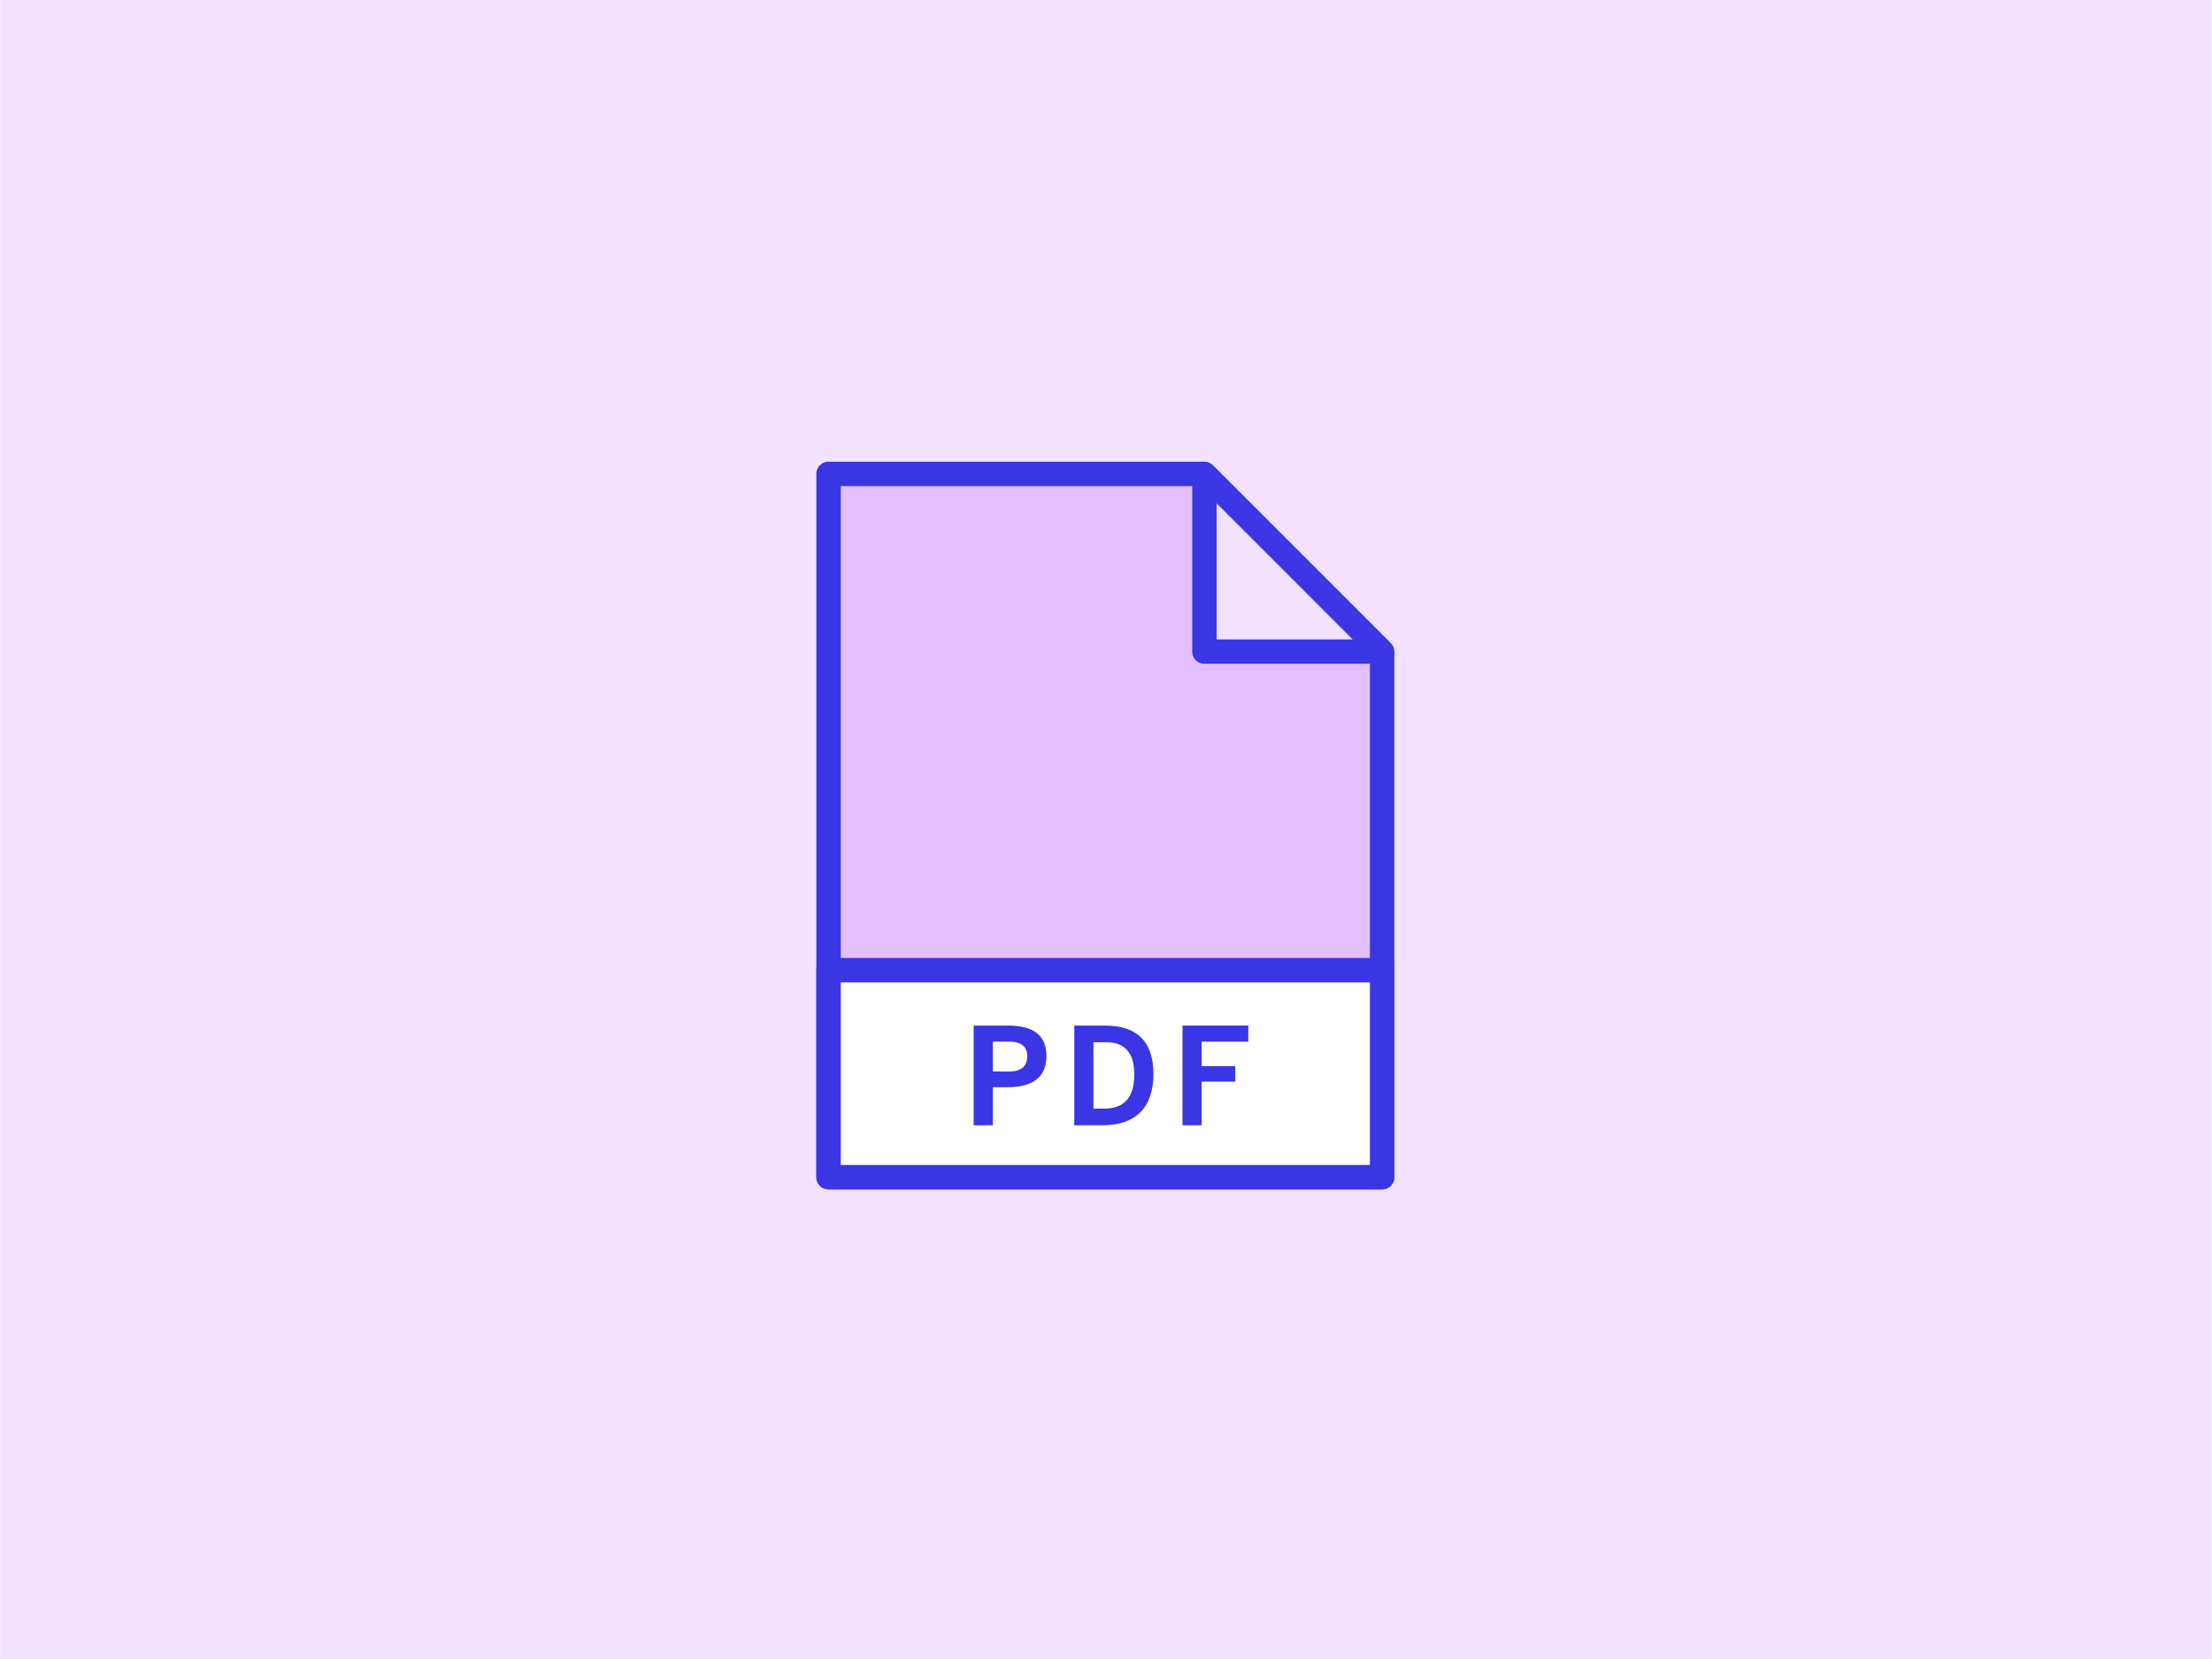 <svg xmlns="http://www.w3.org/2000/svg" width="3.778in" height="2.833in" viewBox="0 0 272 204"><defs><style>.a{fill:#f2e1ff;}.b{fill:#e2bfff;}.c{fill:#3a36e4;}.d{fill:#fff;}</style></defs><rect class="a" width="272" height="204"/><polyline class="b" points="169.958 80.425 169.958 144.78 101.878 144.78 101.878 58.286 147.787 58.286"/><path class="c" d="M169.957,146.279h-68.08a1.5,1.5,0,0,1-1.5-1.5V58.286a1.5,1.5,0,0,1,1.5-1.5h45.91a1.5,1.5,0,0,1,0,3h-44.41v83.493h65.08V80.425a1.5,1.5,0,0,1,3,0v64.354A1.5,1.5,0,0,1,169.957,146.279Z"/><polygon class="a" points="169.958 80.137 148.106 80.137 148.106 58.286 169.958 80.137"/><path class="c" d="M169.957,81.638H148.106a1.5,1.5,0,0,1-1.5-1.5V58.286a1.5,1.5,0,0,1,2.56-1.06l21.852,21.851a1.5,1.5,0,0,1-1.061,2.561Zm-20.351-3h16.73l-16.73-16.731Z"/><rect class="d" x="101.878" y="119.325" width="68.08" height="25.455"/><path class="c" d="M169.957,146.279h-68.08a1.5,1.5,0,0,1-1.5-1.5V119.325a1.5,1.5,0,0,1,1.5-1.5h68.08a1.5,1.5,0,0,1,1.5,1.5v25.454A1.5,1.5,0,0,1,169.957,146.279Zm-66.58-3h65.08V120.825h-65.08Z"/><path class="c" d="M119.725,138.393v-12.26h4.218c3.176,0,4.729,1.229,4.729,3.757,0,2.612-1.741,3.824-4.763,3.824h-1.828v4.679Zm4.286-6.608c1.093,0,2.305-.291,2.305-1.9,0-1.2-.8-1.777-2.22-1.777h-2.015v3.672Z"/><path class="c" d="M132.1,138.393v-12.26h3.757c4.012,0,5.975,2.014,5.975,5.959,0,4.115-2.185,6.3-6.215,6.3Zm3.671-2.049c2.561,0,3.706-1.451,3.706-4.2,0-2.63-1.111-3.962-3.467-3.962h-1.554v8.162Z"/><path class="c" d="M145.406,138.393v-12.26H153.5v1.98h-5.737v3.006h4.132v1.912h-4.132v5.362Z"/></svg>